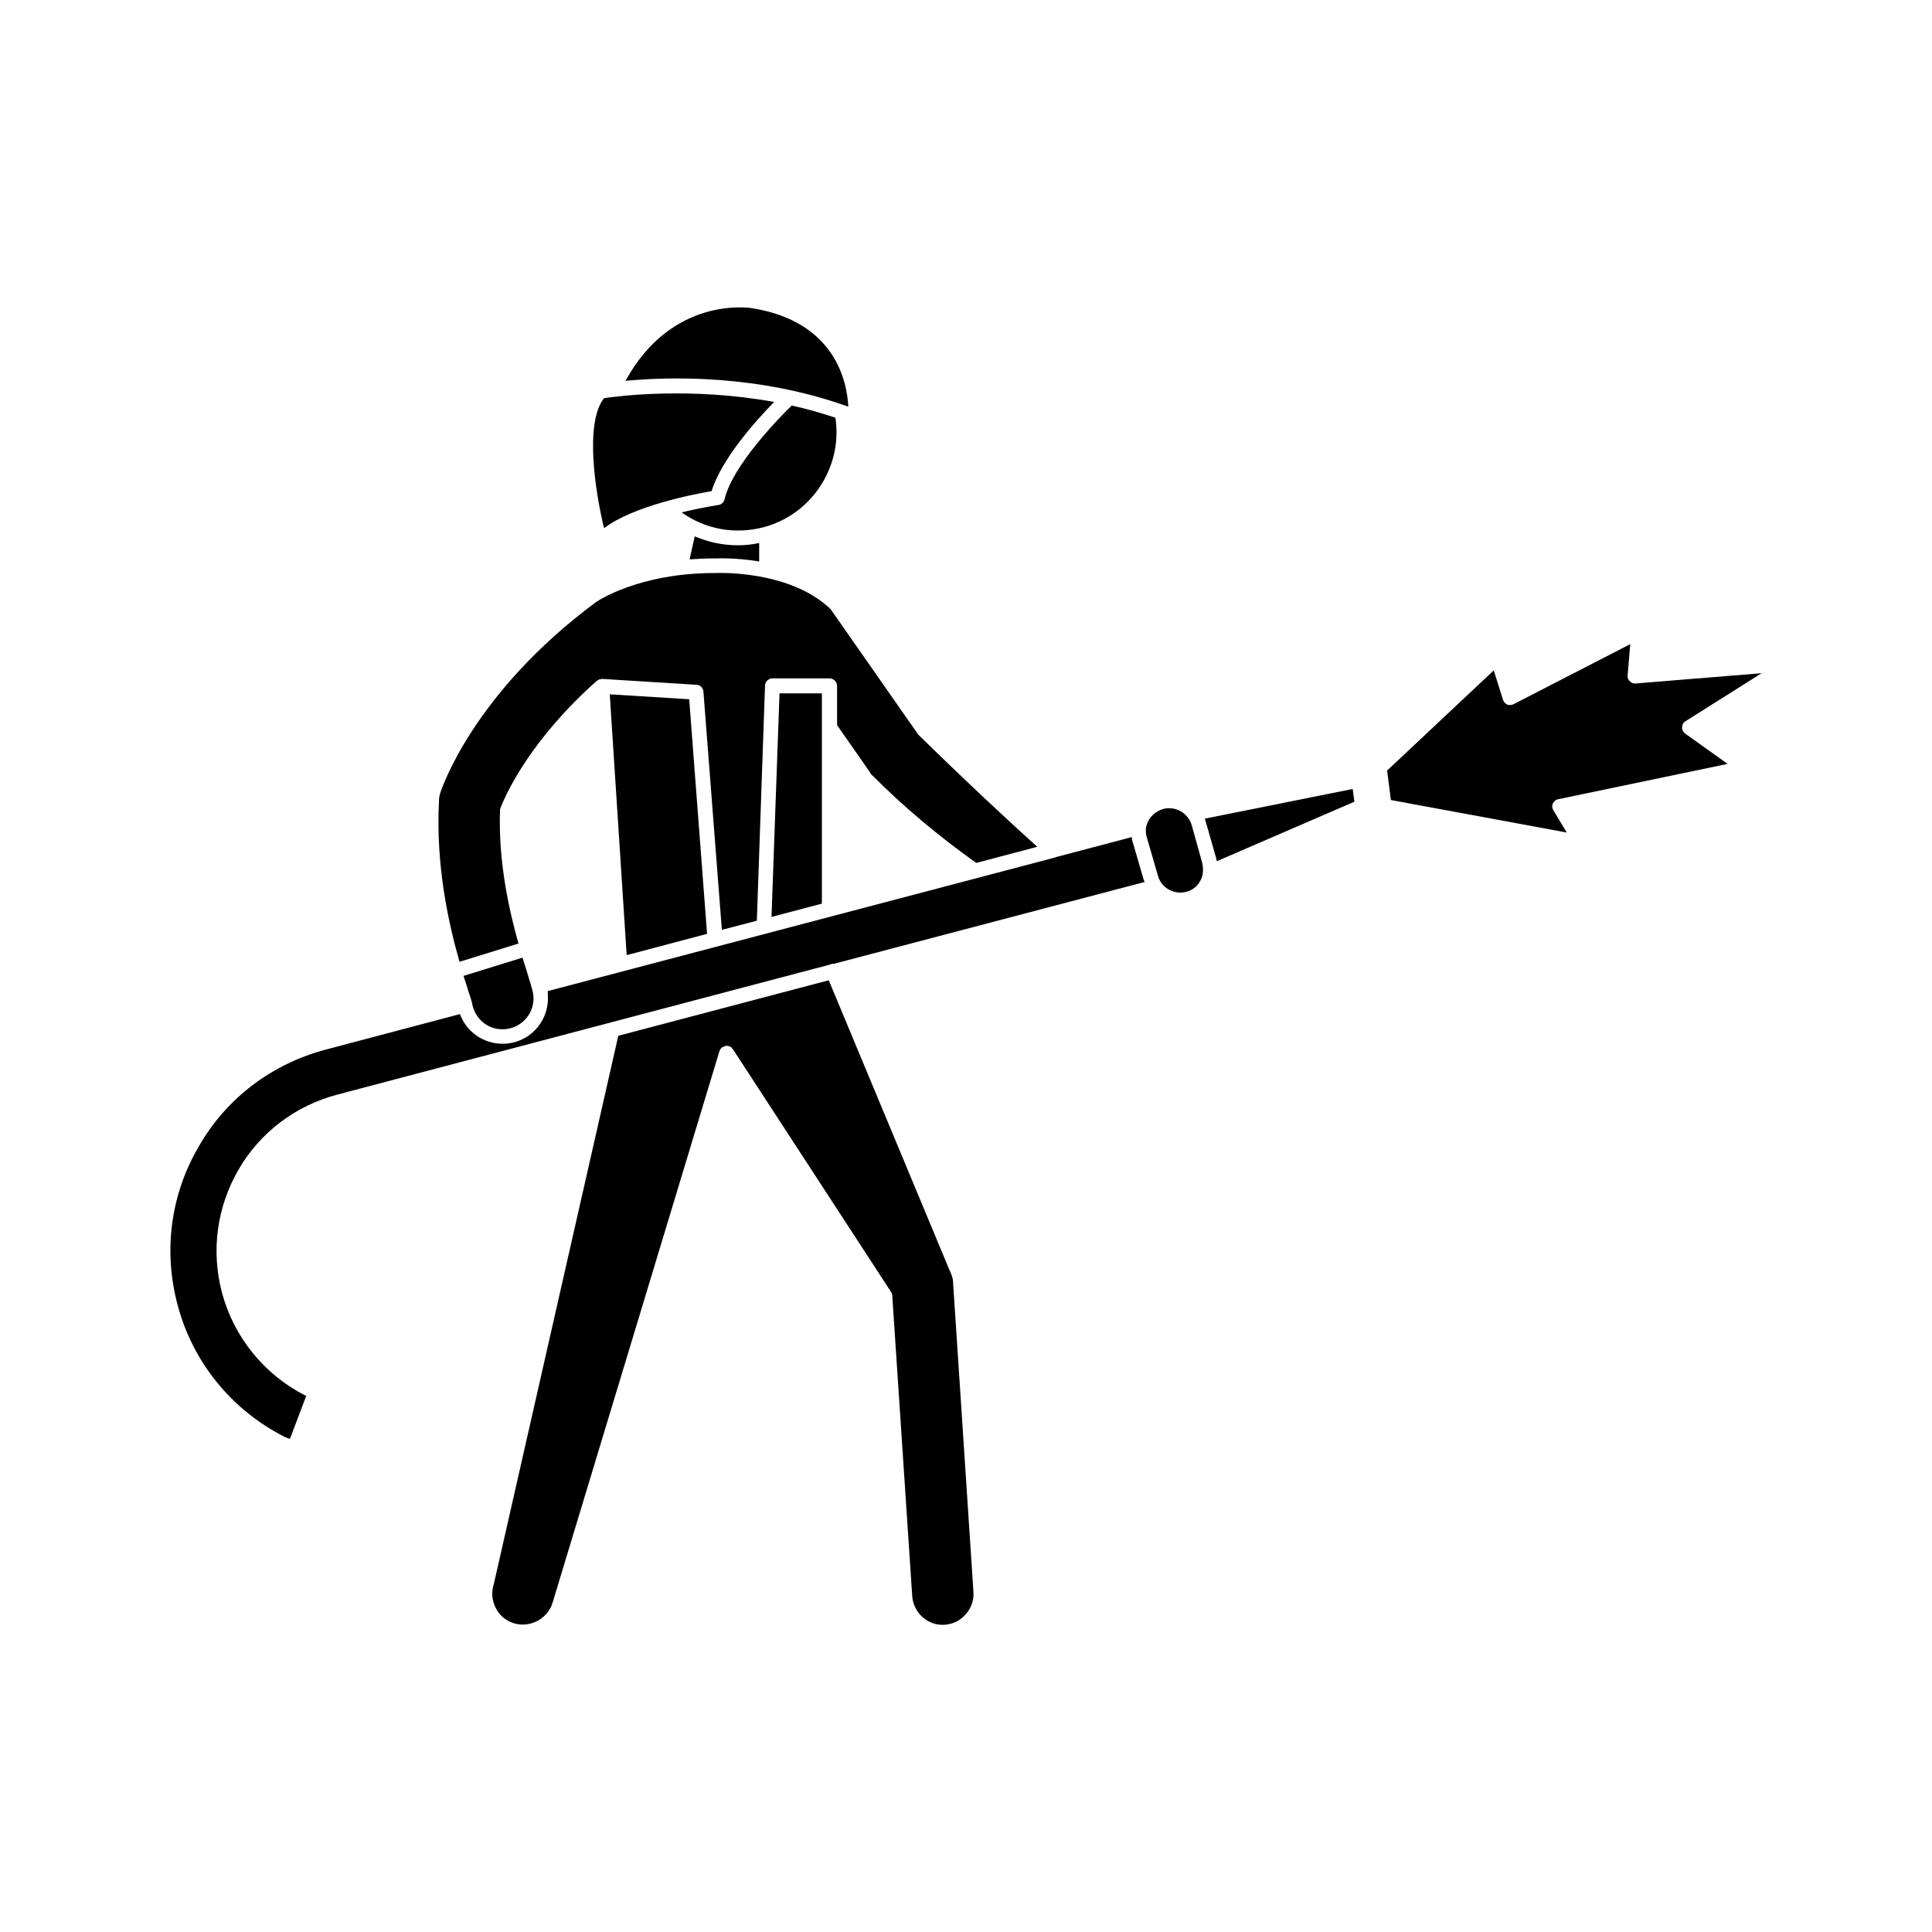 <?xml version="1.0" encoding="UTF-8"?>
<!-- Uploaded to: ICON Repo, www.iconrepo.com, Generator: ICON Repo Mixer Tools -->
<svg fill="#000000" width="800px" height="800px" version="1.1" viewBox="144 144 512 512" xmlns="http://www.w3.org/2000/svg">
 <g>
  <path d="m281.4 394.05c-2.519-8.969-5.391-21.766-4.887-35.469 0-0.203 0.102-0.402 0.203-0.656 1.562-3.981 8.113-18.086 25.391-33.453 0.25-0.203 0.555-0.402 0.906-0.453 0.102 0 0.203-0.051 0.301-0.051 0.102 0 0.203-0.051 0.25-0.051l25.039 1.562c1.059 0.051 1.715 0.855 1.812 1.812l4.887 63.129 9.27-2.418 2.168-62.32c0-1.059 1.008-1.914 1.965-1.914h15.113c1.059 0 2.016 0.906 2.016 2.016v10.379l8.613 12.344c0.207 0.449 0.461 0.805 0.863 1.105 8.16 8.211 17.434 15.973 27.406 23.074l16.172-4.281c-5.644-5.039-18.238-16.676-31.539-29.727l-23.227-33.25c-10.934-10.48-30.18-9.574-30.379-9.574h-0.301c-20.355 0-31.387 7.609-31.488 7.707-32.598 24.137-40.961 49.578-41.312 50.688-0.203 0.652-0.301 1.309-0.301 1.965-0.906 16.875 2.469 32.344 5.441 42.672z"/>
  <path d="m266.84 402.62c0.605 1.812 1.059 3.324 1.461 4.637l0.203 0.555c0.254 0.754 0.453 1.41 0.555 1.812 0.656 4.231 4.031 7.152 8.113 7.152 4.535 0 8.211-3.68 8.211-8.16 0-1.664-0.504-2.973-1.461-6.144-0.402-1.363-0.859-2.875-1.461-4.688z"/>
  <path d="m361.81 383.47v-55.719h-11.234l-2.117 59.246z"/>
  <path d="m332.59 274.15c2.57-8.465 11.891-18.895 16.574-23.629-22.168-4.031-41.312-1.562-45.09-1.008-5.188 6.602-2.316 24.836 0 34.461 7.859-5.945 23.629-8.969 28.516-9.824z"/>
  <path d="m365.39 254.7c-3.879-1.309-7.809-2.418-11.586-3.223-3.227 3.121-15.719 15.918-17.785 24.836-0.203 0.805-0.805 1.41-1.613 1.512-3.125 0.504-6.5 1.16-9.773 1.965 6.348 4.535 14.258 5.945 21.914 3.879 12.699-3.477 20.809-16.07 18.844-28.969z"/>
  <path d="m328.11 286.14-1.359 6.098c2.066-0.152 4.281-0.25 6.602-0.25h0.352c0.402 0 5.141-0.25 11.488 0.805l-0.004-4.887c-1.863 0.402-3.676 0.602-5.641 0.602-3.883 0-7.762-0.805-11.438-2.367z"/>
  <path d="m368.81 251.78c-0.301-6.398-3.324-22.52-25.441-26.098-0.906-0.152-21.312-3.223-33.605 19.246 11.488-1.109 35.168-1.762 59.047 6.852z"/>
  <path d="m463.28 360.95 0.199 0.605 2.875 10.074 0.098 0.605 36.477-15.77-0.453-3.375z"/>
  <path d="m556.89 355.81 44.941-9.371-11.285-8.062c-0.504-0.402-0.855-1.008-0.754-1.664 0-0.656 0.25-1.211 0.855-1.562l20.203-12.746-33.457 2.727c-0.504 0.051-1.109-0.152-1.461-0.605-0.504-0.402-0.656-0.957-0.605-1.512l0.707-8.312-30.938 15.922c-0.551 0.25-1.105 0.301-1.66 0.102-0.504-0.254-0.906-0.707-1.109-1.211l-2.469-7.859-28.262 26.551 1.008 7.809 46.602 8.617-3.578-5.945c-0.301-0.555-0.402-1.211-0.102-1.766 0.305-0.555 0.758-1.008 1.363-1.109z"/>
  <path d="m459.8 362.62c-0.805-2.621-3.223-4.434-5.996-4.434-0.605 0-1.059 0.051-1.664 0.25-1.609 0.504-2.871 1.512-3.727 2.922-0.352 0.758-0.656 1.461-0.754 2.269 0 0.805 0 1.613 0.301 2.418l2.922 10.078c0.855 3.176 4.332 5.141 7.609 4.18 1.559-0.402 2.871-1.461 3.625-2.922 0.402-0.707 0.605-1.461 0.656-2.215v-0.102c0.102-0.754 0-1.562-0.152-2.316z"/>
  <path d="m444.18 367.15c-0.203-0.453-0.203-0.855-0.254-1.309l-20.051 5.289c-0.203 0.102-0.402 0.152-0.605 0.203l-134.11 35.316c0 0.656 0.051 1.258 0.051 1.914 0 6.648-5.34 12.043-11.992 12.043-5.188 0-9.574-3.176-11.336-7.859l-35.617 9.422c-14.207 3.777-26.25 12.844-33.555 25.59-7.457 12.699-9.473 27.609-5.691 41.867 3.93 15.215 14.309 28.012 28.414 35.168 0.453 0.203 0.906 0.402 1.41 0.504l4.332-11.438c-0.102 0-0.203 0-0.301-0.051-10.883-5.543-18.941-15.516-22.066-27.305-2.922-11.137-1.312-22.672 4.434-32.598 5.742-9.875 15.113-16.93 26.25-19.852l130.39-34.41c0.102-0.051 0.203-0.102 0.203-0.102 0.301-0.102 0.504-0.152 0.805-0.102l82.473-21.715c-0.102-0.152-0.152-0.301-0.25-0.504z"/>
  <path d="m395.57 480.46-31.941-76.68-55.773 14.711-33 145.35c-0.703 2.219-0.453 4.383 0.555 6.348s2.672 3.324 4.734 3.981c4.234 1.312 8.969-1.105 10.281-5.391l44.234-146.21c0-0.102 0.102-0.152 0.102-0.25 0.098-0.148 0.098-0.25 0.199-0.352 0.102-0.102 0.203-0.203 0.301-0.301 0.102-0.051 0.102-0.152 0.203-0.203h0.102c0.203-0.051 0.25-0.102 0.402-0.102 0.051-0.102 0.152-0.152 0.25-0.199h0.402c0.102 0 0.301 0 0.402 0.051h0.051c0.102 0 0.203 0.051 0.25 0.102 0.102 0 0.301 0.051 0.402 0.152 0.105 0.098 0.207 0.297 0.309 0.398 0 0.051 0.102 0.102 0.203 0.203l41.918 64.336c0.203 0.301 0.301 0.605 0.301 0.957l5.289 79.602c0.301 4.434 4.133 7.961 8.664 7.609 2.168-0.152 4.18-1.16 5.543-2.82 1.461-1.613 2.168-3.727 2.016-5.894l-5.391-81.922c0-1.211-0.504-2.418-1.008-3.477z"/>
  <path d="m305.59 328 4.484 69.121 21.309-5.641-4.734-62.172z"/>
 </g>
</svg>